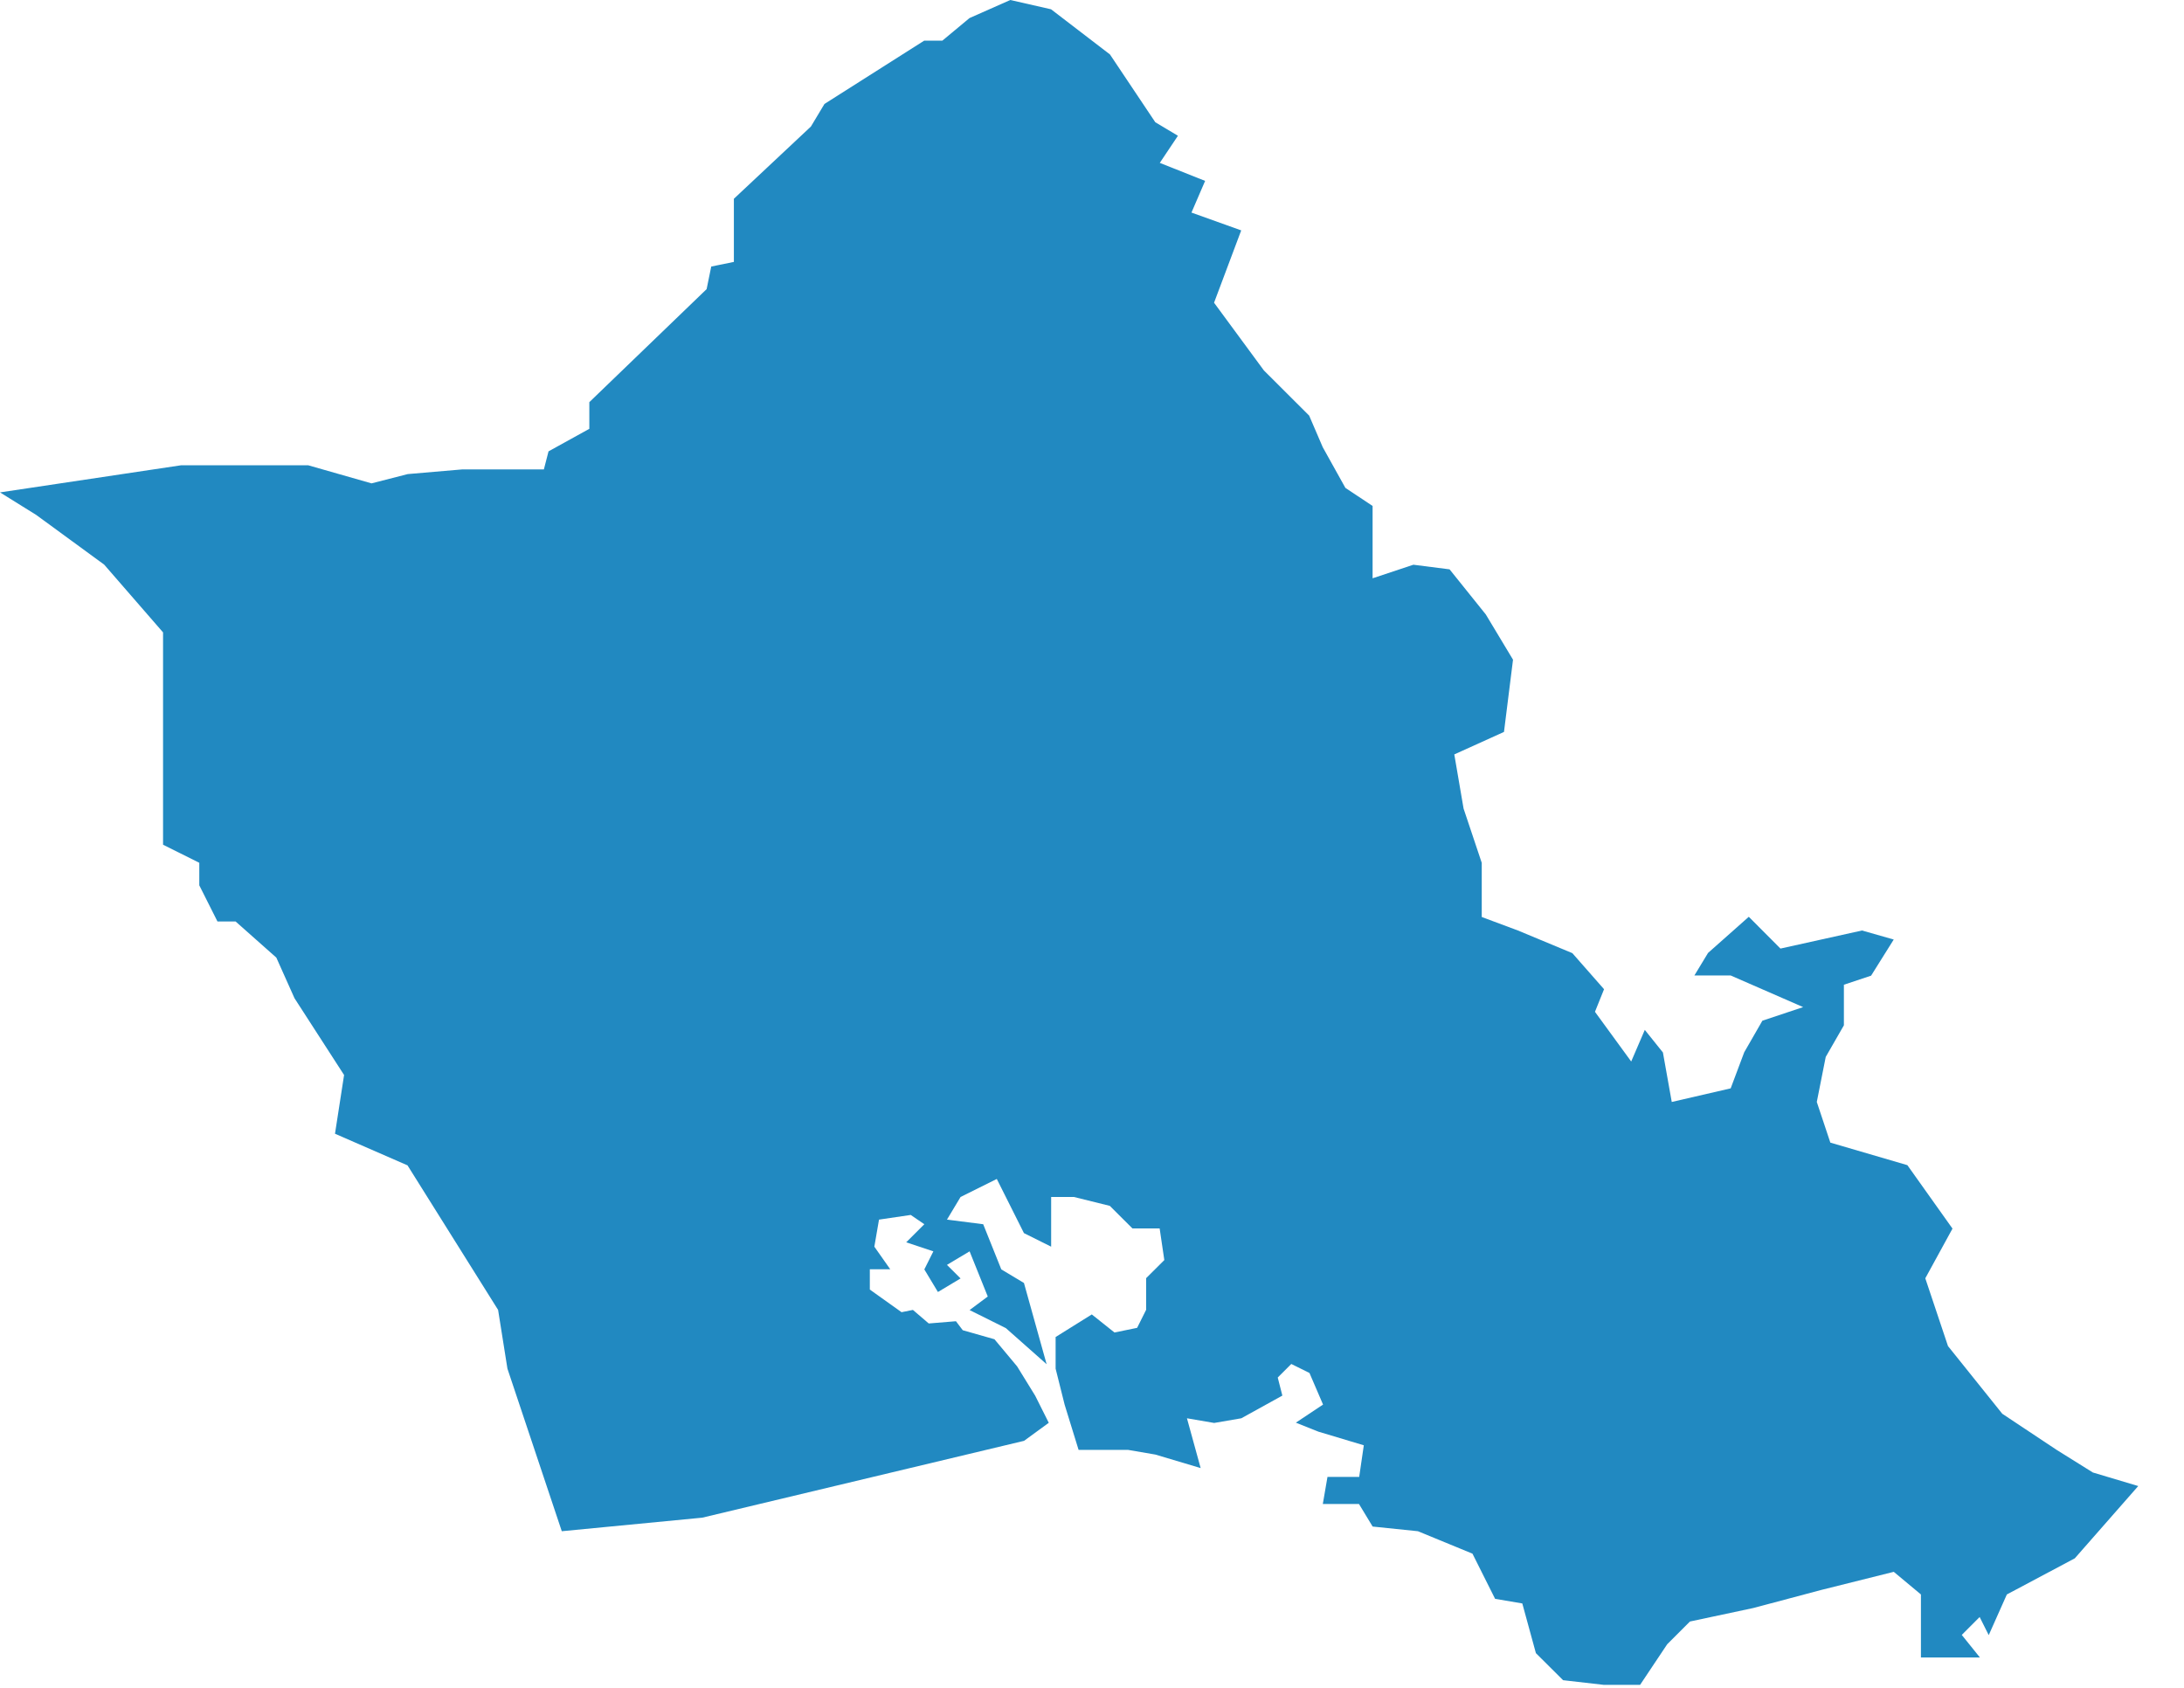 <svg xmlns="http://www.w3.org/2000/svg" width="44" height="34" viewBox="0 0 44 34" fill="none"><path d="M20.628 29.025L14.148 30.572L11.318 30.845L10.223 27.57L10.035 26.387L8.21 23.475L6.749 22.838L6.932 21.655L5.933 20.108L5.567 19.29L4.746 18.562H4.381L4.015 17.834V17.38L3.285 17.016V12.739L2.099 11.374L0.73 10.373L0 9.919L3.652 9.372H6.207L7.485 9.737L8.215 9.55L9.31 9.456H10.957L11.051 9.092L11.873 8.638V8.101L14.236 5.824L14.329 5.369L14.785 5.276V4.004L16.337 2.549L16.61 2.094L18.619 0.819H18.985L19.532 0.364L20.354 0L21.175 0.187L22.362 1.097L23.275 2.462L23.731 2.735L23.366 3.281L24.279 3.644L24.004 4.282L25.006 4.641L24.459 6.098L25.463 7.462L26.375 8.372L26.649 9.009L27.105 9.828L27.653 10.192V11.649L28.475 11.376L29.204 11.469L29.934 12.378L30.482 13.289L30.3 14.744L29.299 15.197L29.486 16.288L29.852 17.381V18.472L30.581 18.744L31.677 19.2L32.316 19.927L32.133 20.382L32.863 21.383L33.137 20.746L33.502 21.201L33.68 22.198L34.867 21.924L35.14 21.197L35.506 20.561L36.327 20.287L34.867 19.65H34.136L34.411 19.196L35.232 18.468L35.87 19.108L37.513 18.744L38.152 18.926L37.696 19.654L37.148 19.836V20.654L36.782 21.291L36.602 22.198L36.875 23.017L38.427 23.471L39.336 24.749L38.788 25.75L39.245 27.115L40.339 28.479L41.435 29.207L42.164 29.662L43.078 29.935L41.8 31.391L40.431 32.119L40.066 32.938L39.883 32.573L39.523 32.934L39.888 33.388H38.7V32.119L38.153 31.663L36.692 32.028L35.323 32.392L34.046 32.664L33.589 33.121L33.042 33.94H32.312L31.491 33.846L30.943 33.301L30.669 32.3L30.121 32.207L29.665 31.297L28.566 30.845L27.654 30.751L27.379 30.297H26.65L26.744 29.751H27.383L27.476 29.114L26.563 28.84L26.107 28.658L26.655 28.294L26.381 27.657L26.015 27.476L25.742 27.749L25.835 28.113L25.008 28.57L24.461 28.664L23.913 28.57L24.189 29.573L23.277 29.301L22.729 29.207H21.73L21.449 28.297L21.267 27.57V26.933L21.996 26.478L22.453 26.842L22.909 26.748L23.091 26.384V25.747L23.457 25.383L23.363 24.746H22.815L22.359 24.291L21.636 24.112H21.177V25.113L20.629 24.84L20.082 23.749L19.352 24.112L19.078 24.568L19.808 24.661L20.173 25.571L20.629 25.844L21.086 27.481L20.265 26.754L19.534 26.39L19.9 26.117L19.534 25.207L19.078 25.48L19.352 25.753L18.896 26.026L18.622 25.571L18.804 25.207L18.257 25.025L18.622 24.661L18.348 24.474L17.709 24.568L17.615 25.113L17.935 25.568H17.524V25.977L18.163 26.433L18.392 26.387L18.711 26.66L19.259 26.615L19.396 26.796L20.035 26.978L20.491 27.524L20.856 28.116L21.129 28.661L20.63 29.025L20.628 29.025Z" style="fill: rgb(33, 137, 193);"></path></svg>